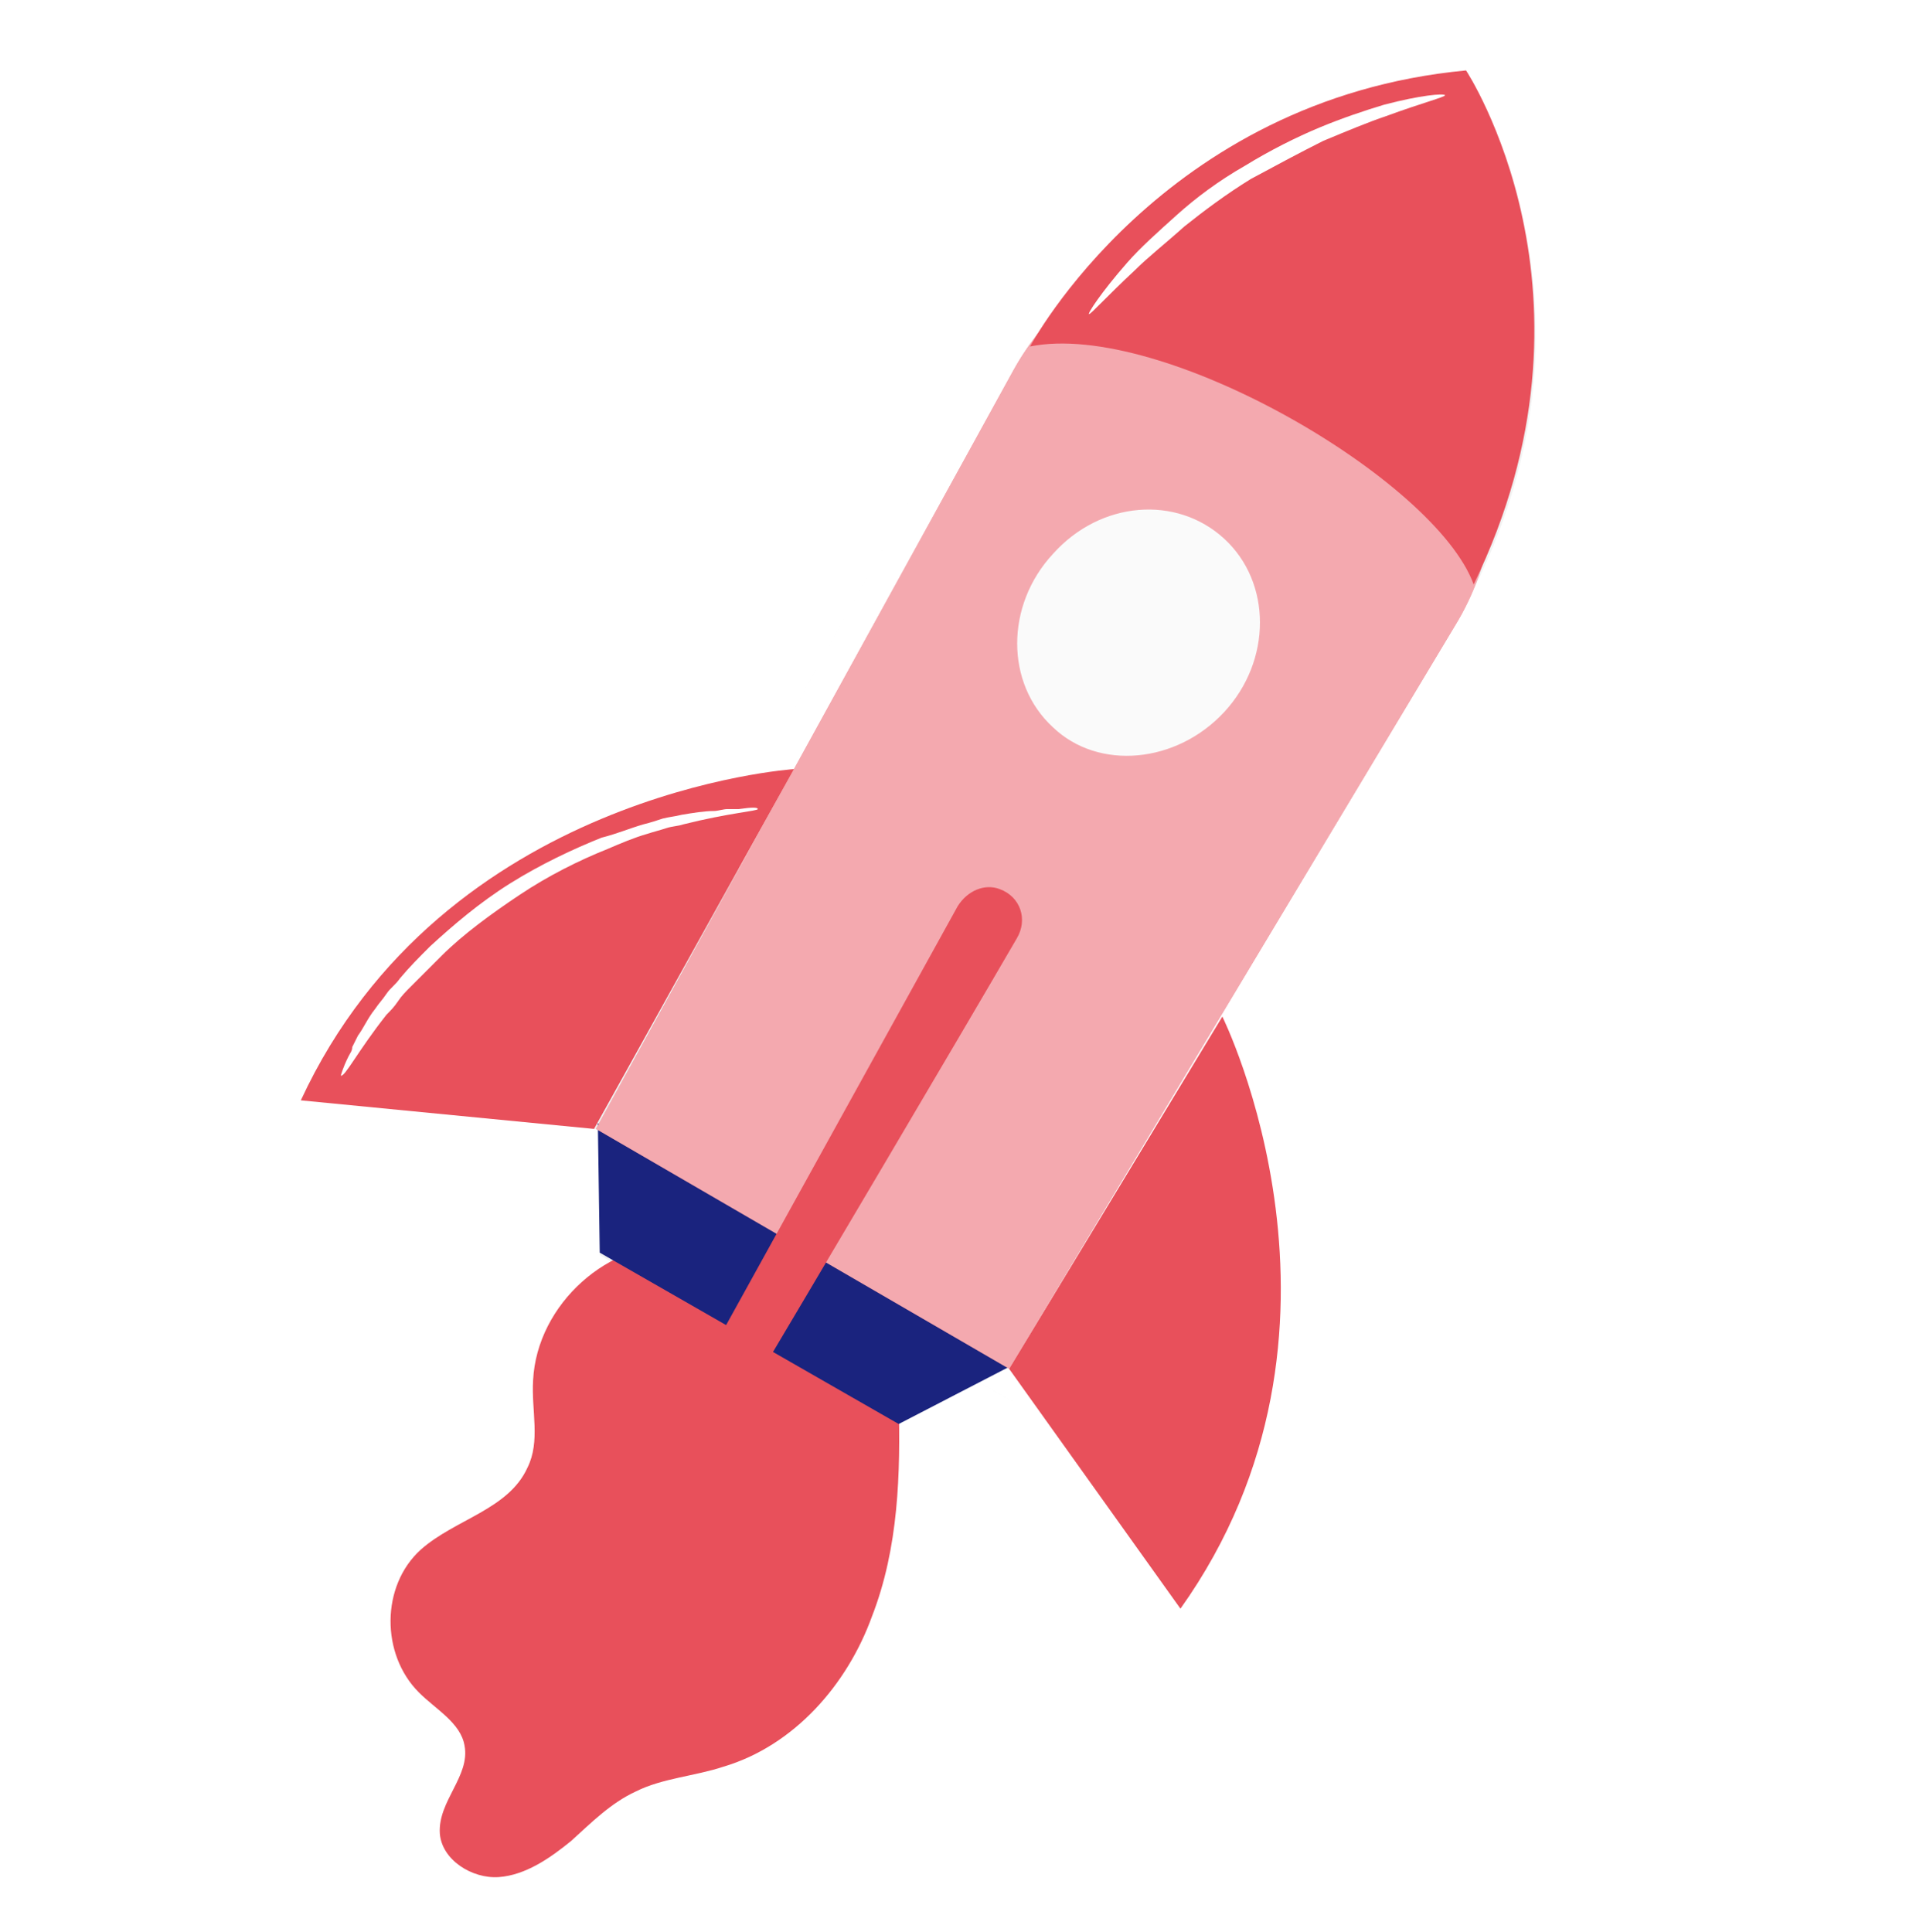 <?xml version="1.0" encoding="utf-8"?>
<!-- Generator: Adobe Illustrator 24.0.0, SVG Export Plug-In . SVG Version: 6.00 Build 0)  -->
<svg version="1.1" id="katman_1" xmlns="http://www.w3.org/2000/svg" xmlns:xlink="http://www.w3.org/1999/xlink" x="0px" y="0px"
	 viewBox="0 0 101 101.5" style="enable-background:new 0 0 101 101.5;" xml:space="preserve">
<style type="text/css">
	.st0{fill:#F1F1F1;}
	.st1{fill:#FFFFFF;filter:url(#Adobe_OpacityMaskFilter);}
	.st2{mask:url(#path-1-outside-1_1_);fill:#FFFFFF;}
	.st3{opacity:0.3;}
	.st4{fill:#FFFFFF;filter:url(#Adobe_OpacityMaskFilter_1_);}
	.st5{mask:url(#path-3-outside-2_1_);fill:#FFFFFF;}
	.st6{fill:#FFFFFF;filter:url(#Adobe_OpacityMaskFilter_2_);}
	.st7{mask:url(#path-5-outside-3_1_);fill:#FFFFFF;}
	.st8{fill:#F1F1F1;stroke:#FFFFFF;stroke-width:3;}
	.st9{opacity:0.8;}
	.st10{opacity:0.8;fill:#F1F1F1;stroke:#FFFFFF;stroke-width:3;enable-background:new    ;}
	.st11{fill:#FAFAFA;stroke:#FFFFFF;stroke-width:3;}
	.st12{opacity:0.3;fill:#F1F1F1;stroke:#FFFFFF;stroke-width:3;enable-background:new    ;}
	.st13{fill:#FFFFFF;filter:url(#Adobe_OpacityMaskFilter_3_);}
	.st14{mask:url(#path-17-outside-4_1_);fill:#FFFFFF;}
	.st15{fill:#E8505B;}
	.st16{opacity:0.3;fill:#FFFFFF;enable-background:new    ;}
	.st17{fill:#1A237E;}
	.st18{opacity:0.8;fill:#FFFFFF;enable-background:new    ;}
	.st19{fill:#FAFAFA;}
	.st20{opacity:0.3;enable-background:new    ;}
	.st21{fill:#FFFFFF;}
</style>
<g>
	<path class="st0" d="M35.9,65.4c-3.9-0.3-7.7,3.1-7.9,7.1c-0.1,1.6,0.4,3.2-0.3,4.6c-1,2.2-3.8,2.7-5.6,4.3
		c-2.1,1.9-2.1,5.5-0.1,7.5c0.9,0.9,2.2,1.6,2.4,2.8c0.3,1.6-1.4,2.9-1.3,4.6c0.1,1.4,1.7,2.4,3.1,2.3c1.4-0.1,2.7-1,3.8-1.9
		c1.1-1,2.1-2,3.4-2.6c1.4-0.7,3.1-0.8,4.6-1.3c3.7-1.1,6.5-4.3,7.8-7.9c1.4-3.6,1.5-7.5,1.4-11.3"/>
	<defs>
		<filter id="Adobe_OpacityMaskFilter" filterUnits="userSpaceOnUse" x="17.6" y="62.4" width="32.8" height="39.1">
			<feColorMatrix  type="matrix" values="1 0 0 0 0  0 1 0 0 0  0 0 1 0 0  0 0 0 1 0"/>
		</filter>
	</defs>
	<mask maskUnits="userSpaceOnUse" x="17.6" y="62.4" width="32.8" height="39.1" id="path-1-outside-1_1_">
		<rect x="9.8" y="58.8" class="st1" width="46.5" height="50.5"/>
		<path d="M35.9,65.4c-3.9-0.3-7.7,3.1-7.9,7.1c-0.1,1.6,0.4,3.2-0.3,4.6c-1,2.2-3.8,2.7-5.6,4.3c-2.1,1.9-2.1,5.5-0.1,7.5
			c0.9,0.9,2.2,1.6,2.4,2.8c0.3,1.6-1.4,2.9-1.3,4.6c0.1,1.4,1.7,2.4,3.1,2.3c1.4-0.1,2.7-1,3.8-1.9c1.1-1,2.1-2,3.4-2.6
			c1.4-0.7,3.1-0.8,4.6-1.3c3.7-1.1,6.5-4.3,7.8-7.9c1.4-3.6,1.5-7.5,1.4-11.3"/>
	</mask>
	<path class="st2" d="M28,72.5l-3-0.1L28,72.5z M27.7,77.1L25,75.8l0,0l0,0L27.7,77.1z M22.1,81.4l2,2.2l0,0L22.1,81.4z M22,88.9
		l2.1-2.1l0,0l0,0L22,88.9z M24.4,91.6l3-0.5l0,0L24.4,91.6z M23.1,96.2l3-0.2l0,0L23.1,96.2z M30,96.6l1.9,2.3l0,0l0,0L30,96.6z
		 M33.4,94l1.2,2.7l0,0L33.4,94z M38,92.7l0.8,2.9l0,0l0,0L38,92.7z M36.1,62.4c-2.9-0.2-5.6,0.9-7.6,2.7c-2,1.8-3.4,4.3-3.5,7.2
		l6,0.2c0-1,0.6-2.1,1.5-3c1-0.9,2.1-1.3,3.1-1.2L36.1,62.4z M25,72.4c0,0.5,0,1,0,1.5c0,0.5,0,0.8,0.1,1.1c0,0.6-0.1,0.8-0.1,0.9
		l5.4,2.5c0.6-1.3,0.7-2.7,0.6-3.6c0-0.5,0-0.9-0.1-1.3c0-0.4,0-0.7,0-0.9L25,72.4z M25,75.8c-0.1,0.2-0.3,0.4-1.3,1
		c-0.7,0.4-2.4,1.2-3.6,2.4l4.1,4.4c0.5-0.5,1.1-0.7,2.5-1.5c1.1-0.6,2.8-1.7,3.7-3.7L25,75.8z M20.1,79.2c-1.7,1.6-2.5,3.8-2.5,5.9
		c0,2.1,0.7,4.3,2.3,5.9l4.2-4.3c-0.3-0.3-0.6-0.9-0.6-1.6c0-0.7,0.3-1.3,0.6-1.6L20.1,79.2z M19.9,91c0.3,0.3,0.7,0.6,0.9,0.8
		c0.3,0.2,0.4,0.4,0.6,0.5c0.3,0.3,0.1,0.2,0-0.2l5.9-1.1c-0.3-1.6-1.2-2.6-1.8-3.2c-0.3-0.3-0.6-0.6-0.9-0.7
		c-0.3-0.2-0.4-0.3-0.5-0.4L19.9,91z M21.4,92.1c-0.1-0.3,0.1-0.5-0.3,0.4c-0.2,0.3-0.4,0.9-0.6,1.4c-0.2,0.6-0.4,1.4-0.4,2.4l6-0.3
		c0,0.1-0.1,0.2,0.4-0.8c0.3-0.6,1.2-2.2,0.8-4.1L21.4,92.1z M20.1,96.3c0.1,1.9,1.2,3.2,2.3,4c1.1,0.8,2.5,1.2,4,1.1l-0.4-6
		c0,0,0,0-0.1,0c0,0-0.1,0-0.1,0c0,0,0,0,0.1,0.1c0.1,0.1,0.1,0.3,0.1,0.5L20.1,96.3z M26.4,101.5c2.5-0.2,4.4-1.7,5.6-2.6l-3.9-4.6
		c-1.1,0.9-1.7,1.2-2.1,1.2L26.4,101.5z M32,98.8c1.3-1.2,1.9-1.8,2.7-2.1l-2.5-5.5c-1.8,0.8-3.3,2.4-4.2,3.1L32,98.8z M34.7,96.7
		c0.4-0.2,0.9-0.3,1.7-0.5c0.6-0.1,1.6-0.3,2.5-0.6l-1.7-5.8c-0.6,0.2-1.2,0.3-2.1,0.5c-0.8,0.2-1.8,0.4-2.9,0.9L34.7,96.7z
		 M38.9,95.6c4.8-1.4,8.2-5.5,9.8-9.7l-5.6-2.2c-1.2,3-3.4,5.3-5.9,6.1L38.9,95.6z M48.7,85.9c1.6-4.2,1.7-8.6,1.6-12.5l-6,0.2
		c0.1,3.7,0,7.2-1.2,10.2L48.7,85.9z"/>
	<g class="st3">
		<g class="st3">
			<g class="st3">
				<g class="st3">
					<g class="st3">
						<g class="st3">
							<path class="st0" d="M35.9,65.4c-3.9-0.3-7.7,3.1-7.9,7.1c-0.1,1.6,0.4,3.2-0.3,4.6c-1,2.2-3.8,2.7-5.6,4.3
								c-2.1,1.9-2.1,5.5-0.1,7.5c0.9,0.9,2.2,1.6,2.4,2.8c0.3,1.6-1.4,2.9-1.3,4.6c0.1,1.4,1.7,2.4,3.1,2.3c1.4-0.1,2.7-1,3.8-1.9
								c1.1-1,2.1-2,3.4-2.6c1.4-0.7,3.1-0.8,4.6-1.3c3.7-1.1,6.5-4.3,7.8-7.9c1.4-3.6,1.5-7.5,1.4-11.3"/>
							<defs>
								<filter id="Adobe_OpacityMaskFilter_1_" filterUnits="userSpaceOnUse" x="17.6" y="62.4" width="32.8" height="39.1">
									<feColorMatrix  type="matrix" values="1 0 0 0 0  0 1 0 0 0  0 0 1 0 0  0 0 0 1 0"/>
								</filter>
							</defs>
							<mask maskUnits="userSpaceOnUse" x="17.6" y="62.4" width="32.8" height="39.1" id="path-3-outside-2_1_">
								<rect x="9.8" y="58.8" class="st4" width="46.5" height="50.5"/>
								<path d="M35.9,65.4c-3.9-0.3-7.7,3.1-7.9,7.1c-0.1,1.6,0.4,3.2-0.3,4.6c-1,2.2-3.8,2.7-5.6,4.3c-2.1,1.9-2.1,5.5-0.1,7.5
									c0.9,0.9,2.2,1.6,2.4,2.8c0.3,1.6-1.4,2.9-1.3,4.6c0.1,1.4,1.7,2.4,3.1,2.3c1.4-0.1,2.7-1,3.8-1.9c1.1-1,2.1-2,3.4-2.6
									c1.4-0.7,3.1-0.8,4.6-1.3c3.7-1.1,6.5-4.3,7.8-7.9c1.4-3.6,1.5-7.5,1.4-11.3"/>
							</mask>
							<path class="st5" d="M28,72.5l-3-0.1L28,72.5z M27.7,77.1L25,75.8l0,0l0,0L27.7,77.1z M22.1,81.4l2,2.2l0,0L22.1,81.4z
								 M22,88.9l2.1-2.1l0,0l0,0L22,88.9z M24.4,91.6l3-0.5l0,0L24.4,91.6z M23.1,96.2l3-0.2l0,0L23.1,96.2z M30,96.6l1.9,2.3l0,0
								l0,0L30,96.6z M33.4,94l1.2,2.7l0,0L33.4,94z M38,92.7l0.8,2.9l0,0l0,0L38,92.7z M36.1,62.4c-2.9-0.2-5.6,0.9-7.6,2.7
								c-2,1.8-3.4,4.3-3.5,7.2l6,0.2c0-1,0.6-2.1,1.5-3c1-0.9,2.1-1.3,3.1-1.2L36.1,62.4z M25,72.4c0,0.5,0,1,0,1.5
								c0,0.5,0,0.8,0.1,1.1c0,0.6-0.1,0.8-0.1,0.9l5.4,2.5c0.6-1.3,0.7-2.7,0.6-3.6c0-0.5,0-0.9-0.1-1.3c0-0.4,0-0.7,0-0.9L25,72.4
								z M25,75.8c-0.1,0.2-0.3,0.4-1.3,1c-0.7,0.4-2.4,1.2-3.6,2.4l4.1,4.4c0.5-0.5,1.1-0.7,2.5-1.5c1.1-0.6,2.8-1.7,3.7-3.7
								L25,75.8z M20.1,79.2c-1.7,1.6-2.5,3.8-2.5,5.9c0,2.1,0.7,4.3,2.3,5.9l4.2-4.3c-0.3-0.3-0.6-0.9-0.6-1.6
								c0-0.7,0.3-1.3,0.6-1.6L20.1,79.2z M19.9,91c0.3,0.3,0.7,0.6,0.9,0.8c0.3,0.2,0.4,0.4,0.6,0.5c0.3,0.3,0.1,0.2,0-0.2l5.9-1.1
								c-0.3-1.6-1.2-2.6-1.8-3.2c-0.3-0.3-0.6-0.6-0.9-0.7c-0.3-0.2-0.4-0.3-0.5-0.4L19.9,91z M21.4,92.1c-0.1-0.3,0.1-0.5-0.3,0.4
								c-0.2,0.3-0.4,0.9-0.6,1.4c-0.2,0.6-0.4,1.4-0.4,2.4l6-0.3c0,0.1-0.1,0.2,0.4-0.8c0.3-0.6,1.2-2.2,0.8-4.1L21.4,92.1z
								 M20.1,96.3c0.1,1.9,1.2,3.2,2.3,4c1.1,0.8,2.5,1.2,4,1.1l-0.4-6c0,0,0,0-0.1,0c0,0-0.1,0-0.1,0c0,0,0,0,0.1,0.1
								c0.1,0.1,0.1,0.3,0.1,0.5L20.1,96.3z M26.4,101.5c2.5-0.2,4.4-1.7,5.6-2.6l-3.9-4.6c-1.1,0.9-1.7,1.2-2.1,1.2L26.4,101.5z
								 M32,98.8c1.3-1.2,1.9-1.8,2.7-2.1l-2.5-5.5c-1.8,0.8-3.3,2.4-4.2,3.1L32,98.8z M34.7,96.7c0.4-0.2,0.9-0.3,1.7-0.5
								c0.6-0.1,1.6-0.3,2.5-0.6l-1.7-5.8c-0.6,0.2-1.2,0.3-2.1,0.5c-0.8,0.2-1.8,0.4-2.9,0.9L34.7,96.7z M38.9,95.6
								c4.8-1.4,8.2-5.5,9.8-9.7l-5.6-2.2c-1.2,3-3.4,5.3-5.9,6.1L38.9,95.6z M48.7,85.9c1.6-4.2,1.7-8.6,1.6-12.5l-6,0.2
								c0.1,3.7,0,7.2-1.2,10.2L48.7,85.9z"/>
						</g>
					</g>
				</g>
			</g>
		</g>
	</g>
	<path class="st0" d="M37.5,68.7c-3.3-0.3-6.5,2.6-6.4,5.9c0,2,1,4.4-0.4,5.8c-1,1-2.6,1-3.6,1.9c-1.3,1.2-0.8,3.6,0.6,4.7
		c1.4,1.1,3.4,1.1,5.2,0.7c6.1-1.3,11.2-7.8,11.5-14.1"/>
	<defs>
		<filter id="Adobe_OpacityMaskFilter_2_" filterUnits="userSpaceOnUse" x="23.3" y="65.7" width="24" height="25.4">
			<feColorMatrix  type="matrix" values="1 0 0 0 0  0 1 0 0 0  0 0 1 0 0  0 0 0 1 0"/>
		</filter>
	</defs>
	<mask maskUnits="userSpaceOnUse" x="23.3" y="65.7" width="24" height="25.4" id="path-5-outside-3_1_">
		<rect x="20" y="62.9" class="st6" width="30.8" height="33.4"/>
		<path d="M37.5,68.7c-3.3-0.3-6.5,2.6-6.4,5.9c0,2,1,4.4-0.4,5.8c-1,1-2.6,1-3.6,1.9c-1.3,1.2-0.8,3.6,0.6,4.7
			c1.4,1.1,3.4,1.1,5.2,0.7c6.1-1.3,11.2-7.8,11.5-14.1"/>
	</mask>
	<path class="st7" d="M31.1,74.6l3,0l0,0l0,0L31.1,74.6z M30.7,80.4l2.2,2.1l0,0L30.7,80.4z M27.1,82.3l2,2.2l0,0L27.1,82.3z
		 M32.9,87.8l-0.6-2.9l0,0l0,0L32.9,87.8z M37.8,65.7c-2.6-0.3-5.1,0.8-6.8,2.4c-1.7,1.6-3,3.9-3,6.6l6-0.1c0-0.6,0.3-1.4,1-2.1
		c0.7-0.6,1.5-0.9,2.1-0.8L37.8,65.7z M28.1,74.6c0,0.7,0.1,1.4,0.2,1.9c0.1,0.6,0.1,1,0.2,1.4c0.1,0.8-0.1,0.7,0.1,0.4l4.4,4.1
		c1.6-1.7,1.6-3.7,1.5-5c0-0.6-0.1-1.3-0.2-1.8c-0.1-0.5-0.1-0.9-0.1-1.2L28.1,74.6z M28.5,78.4c0.1-0.1,0.1,0-0.6,0.2
		c-0.5,0.2-1.8,0.6-2.8,1.5l4,4.4c0,0,0,0,0.8-0.3c0.6-0.2,1.9-0.6,2.9-1.7L28.5,78.4z M25.1,80.1c-1.6,1.5-1.9,3.5-1.7,5.1
		c0.2,1.6,1.1,3.2,2.5,4.3l3.6-4.8c0,0-0.1,0-0.1-0.1c-0.1-0.1-0.1-0.2-0.1-0.3c0-0.1,0-0.1,0,0c0,0.1-0.1,0.2-0.2,0.3L25.1,80.1z
		 M25.9,89.4c2.5,1.9,5.6,1.7,7.6,1.3l-1.3-5.9c-1.4,0.3-2.3,0.1-2.7-0.2L25.9,89.4z M33.5,90.7c3.9-0.8,7.3-3.2,9.7-6.2
		c2.4-3,4-6.8,4.2-10.7l-6-0.2c-0.1,2.4-1.1,5-2.9,7.1c-1.7,2.1-4,3.6-6.2,4.1L33.5,90.7z"/>
	<path class="st8" d="M64.2,53.4l1.3-0.7l-1.2-2.5l-1.4,2.3L51.7,71.1L51.2,72l0.6,0.8l9,12.6l1.2,1.7l1.2-1.7
		c5.4-7.7,6-15.9,5.2-22.1c-0.4-3.1-1.1-5.7-1.7-7.6c-0.3-0.9-0.6-1.7-0.8-2.2c-0.1-0.3-0.2-0.5-0.3-0.6c0-0.1-0.1-0.1-0.1-0.2l0,0
		l0,0l0,0l0,0C65.5,52.7,65.5,52.7,64.2,53.4z M62.8,54C62.8,54,62.8,54,62.8,54L62.8,54z"/>
	<path class="st8" d="M32.2,57.8l-2.3-1.4l0,2.7l0.1,6.8l0,0.9l0.7,0.4l15.7,9l0.7,0.4l0.7-0.4l5.8-3l2.4-1.2l-2.3-1.4L32.2,57.8z"
		/>
	<path class="st8" d="M51.9,18.8L51.9,18.8c3.9-7.1,12.6-9.9,19.8-6.3L51.9,18.8z M51.9,18.8L29.9,58.6l-0.7,1.3 M51.9,18.8
		L29.2,59.9 M29.2,59.9l1.3,0.7 M29.2,59.9l1.3,0.7 M30.5,60.6l21.7,12.5l1.3,0.7 M30.5,60.6l23,13.3 M53.5,73.9l0.8-1.3 M53.5,73.9
		l0.8-1.3 M54.3,72.6l23.4-38.9 M54.3,72.6l23.4-38.9 M77.7,33.7C77.7,33.7,77.7,33.7,77.7,33.7 M77.7,33.7L77.7,33.7 M77.7,33.7
		c4.6-7.6,1.8-17.4-6.1-21.2L77.7,33.7z"/>
	<g class="st9">
		<g class="st9">
			<path class="st10" d="M51.9,18.8L51.9,18.8c3.9-7.1,12.6-9.9,19.8-6.3L51.9,18.8z M51.9,18.8L29.9,58.6l-0.7,1.3 M51.9,18.8
				L29.2,59.9 M29.2,59.9l1.3,0.7 M29.2,59.9l1.3,0.7 M30.5,60.6l21.7,12.5l1.3,0.7 M30.5,60.6l23,13.3 M53.5,73.9l0.8-1.3
				 M53.5,73.9l0.8-1.3 M54.3,72.6l23.4-38.9 M54.3,72.6l23.4-38.9 M77.7,33.7C77.7,33.7,77.7,33.7,77.7,33.7 M77.7,33.7L77.7,33.7
				 M77.7,33.7c4.6-7.6,1.8-17.4-6.1-21.2L77.7,33.7z"/>
		</g>
	</g>
	<path class="st8" d="M43,41.1l1.3-2.4l-2.7,0.2l0.1,1.5c-0.1-1.5-0.1-1.5-0.1-1.5l0,0l0,0l0,0l0,0c0,0-0.1,0-0.2,0
		c-0.2,0-0.4,0-0.6,0.1c-0.5,0.1-1.3,0.2-2.3,0.4c-1.9,0.4-4.6,1.1-7.4,2.3c-5.8,2.4-12.6,7-16.5,15.5l-0.9,1.9l2.1,0.2l15.4,1.5
		l1,0.1l0.5-0.9L43,41.1z"/>
	<path class="st8" d="M54.1,18.2l-1.3-0.7l-1.5,2.8l3.1-0.6c1.4-0.3,3.3-0.1,5.6,0.6c2.2,0.6,4.6,1.7,6.9,2.9c2.3,1.3,4.4,2.7,6,4.2
		c1.7,1.5,2.7,2.8,3.1,3.9l1.2,3.4l1.6-3.2c3.9-7.9,3.8-15,2.7-20.1c-0.5-2.6-1.3-4.6-2-6C79,4.5,78.8,4,78.5,3.6
		c-0.1-0.2-0.2-0.3-0.3-0.4c0-0.1-0.1-0.1-0.1-0.1l0,0l0,0l0,0l0,0c0,0,0,0-1.2,0.8L78.2,3l-0.5-0.7l-0.9,0.1
		C68.4,3,62.4,6.8,58.5,10.4c-1.9,1.8-3.4,3.6-4.3,4.9c-0.5,0.7-0.8,1.2-1.1,1.6c-0.1,0.2-0.2,0.3-0.3,0.5c0,0.1-0.1,0.1-0.1,0.1
		l0,0l0,0l0,0l0,0C52.8,17.5,52.8,17.5,54.1,18.2z"/>
	<path class="st11" d="M65.4,38.4c3-3.3,3.1-8.3-0.1-11.2C62,24.2,57,24.8,54.1,28c-3,3.3-3.1,8.3,0.1,11.2
		C57.4,42.2,62.4,41.7,65.4,38.4z"/>
	<path class="st8" d="M49,46.8L49,46.8L49,46.8L35.9,70.6c-0.8,1.4-0.2,3.2,1.1,4c1.4,0.8,3.2,0.3,3.9-1.1c0.9-1.6,2.7-4.5,4.6-7.8
		c3.3-5.6,7.3-12.4,9.2-15.6l0,0l0,0c1-1.7,0.3-4-1.6-4.8C51.5,44.7,49.8,45.4,49,46.8z"/>
	<g class="st3">
		<g class="st3">
			<g class="st3">
				<g class="st3">
					<g class="st3">
						<path class="st12" d="M49,46.8L49,46.8L49,46.8L35.9,70.6c-0.8,1.4-0.2,3.2,1.1,4c1.4,0.8,3.2,0.3,3.9-1.1
							c0.9-1.6,2.7-4.5,4.6-7.8c3.3-5.6,7.3-12.4,9.2-15.6l0,0l0,0c1-1.7,0.3-4-1.6-4.8C51.5,44.7,49.8,45.4,49,46.8z"/>
					</g>
				</g>
			</g>
		</g>
	</g>
	<path class="st8" d="M73.3,7.5L73.3,7.5L73.3,7.5C74,7.2,74.7,7,75.2,6.8c0.1,0,0.2-0.1,0.3-0.1c0.3-0.1,0.5-0.2,0.7-0.3
		c0.1,0,0.2-0.1,0.4-0.2c0.1,0,0.2-0.2,0.4-0.3c0.2-0.2,0.5-0.7,0.3-1.4c-0.2-0.6-0.6-0.9-0.7-0.9c-0.2-0.1-0.3-0.1-0.4-0.1
		c-0.1,0-0.3,0-0.3,0c-0.1,0-0.2,0-0.3,0c-0.2,0-0.5,0-0.8,0.1c-0.6,0.1-1.5,0.2-2.5,0.5l-0.1,0l-0.1,0c-1,0.3-2.2,0.7-3.5,1.3l0,0
		l0,0c-1.3,0.6-2.7,1.3-4.1,2.1c-1.4,0.9-2.7,1.8-3.7,2.7l0,0l0,0l0,0c-1,0.9-1.9,1.8-2.7,2.6c-0.7,0.8-1.2,1.5-1.6,2
		c-0.2,0.3-0.3,0.5-0.4,0.7c0,0.1-0.1,0.2-0.2,0.4c0,0.1-0.1,0.2-0.1,0.4c0,0.1,0,0.3,0.1,0.6c0.1,0.3,0.3,0.7,0.7,0.9
		c0.5,0.3,1,0.2,1.2,0.2c0.2-0.1,0.4-0.1,0.4-0.2c0.2-0.1,0.3-0.2,0.4-0.3c0.2-0.1,0.4-0.3,0.6-0.5c0.1-0.1,0.2-0.2,0.4-0.4
		c0.4-0.4,0.8-0.8,1.3-1.3c0.7-0.7,1.5-1.4,2.5-2.2c0.1,0,0.1-0.1,0.2-0.1c1-0.8,2-1.5,3.2-2.2c1.2-0.8,2.5-1.4,3.6-2
		C71.4,8.2,72.4,7.8,73.3,7.5z M56.5,15.3C56.5,15.3,56.5,15.3,56.5,15.3C56.5,15.3,56.5,15.3,56.5,15.3z M58.6,17.1
		C58.6,17.1,58.6,17.1,58.6,17.1C58.6,17.1,58.6,17.1,58.6,17.1z M75.1,3.7C75.1,3.7,75.1,3.7,75.1,3.7C75.1,3.7,75.1,3.7,75.1,3.7z
		"/>
	<path class="st0" d="M39.8,42.5c0,0.1-1.5,0.2-3.9,0.8c-0.3,0.1-0.6,0.1-0.9,0.2s-0.7,0.2-1,0.3c-0.7,0.2-1.4,0.5-2.1,0.8
		c-1.5,0.6-3.1,1.4-4.6,2.4c-1.5,1-3,2.1-4.1,3.2c-0.6,0.6-1.1,1.1-1.6,1.6c-0.3,0.3-0.5,0.5-0.7,0.8c-0.2,0.3-0.4,0.5-0.6,0.7
		c-1.5,1.9-2.2,3.3-2.4,3.2c0,0,0.1-0.4,0.4-1c0.1-0.2,0.2-0.3,0.2-0.5c0.1-0.2,0.2-0.4,0.3-0.6c0.3-0.4,0.5-0.9,0.9-1.4
		c0.2-0.3,0.4-0.5,0.6-0.8c0.2-0.3,0.5-0.5,0.7-0.8c0.5-0.6,1-1.1,1.6-1.7c1.2-1.1,2.6-2.3,4.2-3.3c1.6-1,3.3-1.8,4.8-2.4
		c0.8-0.2,1.5-0.5,2.2-0.7c0.4-0.1,0.7-0.2,1-0.3c0.4-0.1,0.6-0.1,1-0.2c0.6-0.1,1.2-0.2,1.7-0.2c0.2,0,0.5-0.1,0.7-0.1
		c0.2,0,0.4,0,0.6,0C39.5,42.4,39.8,42.4,39.8,42.5z"/>
	<defs>
		<filter id="Adobe_OpacityMaskFilter_3_" filterUnits="userSpaceOnUse" x="14.9" y="39.3" width="28" height="20">
			<feColorMatrix  type="matrix" values="1 0 0 0 0  0 1 0 0 0  0 0 1 0 0  0 0 0 1 0"/>
		</filter>
	</defs>
	<mask maskUnits="userSpaceOnUse" x="14.9" y="39.3" width="28" height="20" id="path-17-outside-4_1_">
		<rect x="13.1" y="32.2" class="st13" width="31.5" height="35.5"/>
		<path d="M39.8,42.5c0,0.1-1.5,0.2-3.9,0.8c-0.3,0.1-0.6,0.1-0.9,0.2s-0.7,0.2-1,0.3c-0.7,0.2-1.4,0.5-2.1,0.8
			c-1.5,0.6-3.1,1.4-4.6,2.4c-1.5,1-3,2.1-4.1,3.2c-0.6,0.6-1.1,1.1-1.6,1.6c-0.3,0.3-0.5,0.5-0.7,0.8c-0.2,0.3-0.4,0.5-0.6,0.7
			c-1.5,1.9-2.2,3.3-2.4,3.2c0,0,0.1-0.4,0.4-1c0.1-0.2,0.2-0.3,0.2-0.5c0.1-0.2,0.2-0.4,0.3-0.6c0.3-0.4,0.5-0.9,0.9-1.4
			c0.2-0.3,0.4-0.5,0.6-0.8c0.2-0.3,0.5-0.5,0.7-0.8c0.5-0.6,1-1.1,1.6-1.7c1.2-1.1,2.6-2.3,4.2-3.3c1.6-1,3.3-1.8,4.8-2.4
			c0.8-0.2,1.5-0.5,2.2-0.7c0.4-0.1,0.7-0.2,1-0.3c0.4-0.1,0.6-0.1,1-0.2c0.6-0.1,1.2-0.2,1.7-0.2c0.2,0,0.5-0.1,0.7-0.1
			c0.2,0,0.4,0,0.6,0C39.5,42.4,39.8,42.4,39.8,42.5z"/>
	</mask>
	<path class="st14" d="M39.8,42.5l-2.9,0.8L39.8,42.5z M35.9,43.2l-0.7-2.9l-0.1,0l-0.1,0L35.9,43.2z M31.9,44.5l-1-2.8l-0.1,0
		l-0.1,0L31.9,44.5z M27.3,46.9l-1.6-2.6l0,0l0,0L27.3,46.9z M23.2,50l-2.1-2.2l0,0l0,0L23.2,50z M21.5,51.7l2.2,2.1l0.1-0.1
		l0.1-0.1L21.5,51.7z M20.2,53.2l-2.3-1.9l0,0l0,0L20.2,53.2z M18.3,55.4l-2.6-1.5l0,0.1l0,0.1L18.3,55.4z M18.5,54.9l-2.6-1.5
		l-0.2,0.3L15.6,54L18.5,54.9z M19.8,52.9l2.3,1.9l0,0l0,0L19.8,52.9z M20.3,52.1L18,50.2l-0.1,0.2l-0.1,0.2L20.3,52.1z M21,51.2
		l-2.4-1.8L21,51.2z M22.6,49.5l-2.1-2.2l-0.1,0.1l-0.1,0.1L22.6,49.5z M31.6,43.8L30.7,41l-0.1,0l-0.1,0L31.6,43.8z M33.8,43.1
		l-0.5-3l-0.1,0l-0.1,0L33.8,43.1z M34.8,42.8l-0.5-3l-0.1,0l-0.1,0L34.8,42.8z M35.8,42.6l-0.6-2.9l-0.1,0l-0.1,0L35.8,42.6z
		 M37.4,42.4l0.2,3l0.1,0l0.1,0L37.4,42.4z M38.1,42.3l0.2-3l-0.3,0l-0.3,0L38.1,42.3z M38.7,42.3l-0.2,3l0,0l0,0L38.7,42.3z
		 M36.9,43.2c-0.2-0.8-0.1-1.5,0.2-2.1c0.3-0.5,0.6-0.8,0.8-1c0.4-0.3,0.7-0.4,0.8-0.4c0.2-0.1,0.3-0.1,0.2-0.1
		c-0.1,0-0.3,0-0.7,0.1c-0.7,0.1-1.8,0.3-3.1,0.6l1.3,5.8c1.1-0.3,2-0.4,2.6-0.5c0.3,0,0.6-0.1,0.9-0.1c0.1,0,0.4-0.1,0.6-0.2
		c0.1,0,0.5-0.2,0.9-0.5c0.4-0.3,1.6-1.4,1.1-3.2L36.9,43.2z M35.1,40.3c-0.1,0-0.1,0-0.3,0.1c-0.1,0-0.4,0.1-0.6,0.1l1.6,5.8
		c0.1,0,0.1,0,0.3-0.1c0.1,0,0.4-0.1,0.6-0.1L35.1,40.3z M34.2,40.6c-0.2,0.1-0.5,0.1-0.6,0.2c-0.2,0.1-0.3,0.1-0.3,0.1l1.6,5.8
		c0.2-0.1,0.5-0.1,0.6-0.2c0.2-0.1,0.3-0.1,0.3-0.1L34.2,40.6z M33.3,40.9c-0.9,0.2-1.8,0.6-2.4,0.8l2.1,5.6
		c0.9-0.3,1.4-0.5,1.9-0.7L33.3,40.9z M30.8,41.7c-1.6,0.7-3.3,1.5-5.1,2.6l3.2,5.1c1.4-0.9,2.9-1.6,4.2-2.1L30.8,41.7z M25.6,44.3
		c-1.7,1.1-3.2,2.3-4.5,3.5l4.1,4.4c1-1,2.3-1.9,3.7-2.9L25.6,44.3z M21.1,47.9c-0.5,0.5-1.2,1.1-1.8,1.8l4.6,3.9
		c0.4-0.4,0.7-0.7,1.4-1.4L21.1,47.9z M19.4,49.6c-0.2,0.2-0.6,0.6-0.9,1l4.7,3.7c0.1-0.1,0.1-0.2,0.5-0.5L19.4,49.6z M18.4,50.6
		c-0.2,0.3-0.4,0.5-0.5,0.7l4.6,3.8c0.2-0.3,0.4-0.5,0.6-0.8L18.4,50.6z M17.9,51.3c-0.8,1-1.4,1.9-1.8,2.5
		c-0.2,0.3-0.3,0.5-0.4,0.6c0,0.1,0,0,0.2-0.2c0.1-0.1,0.3-0.3,0.7-0.5c0.3-0.2,1.5-0.7,2.9,0l-3,5.2c1.4,0.8,2.6,0.2,2.9,0
		c0.4-0.2,0.7-0.5,0.7-0.6c0.2-0.2,0.4-0.4,0.4-0.5c0.2-0.2,0.4-0.5,0.5-0.7c0.4-0.5,0.9-1.3,1.6-2.1L17.9,51.3z M19.4,53.8
		c0.9,0.5,1.3,1.4,1.4,1.8c0.1,0.4,0.1,0.8,0.1,0.9c0,0.3-0.1,0.5-0.1,0.6c0,0.1-0.1,0.2,0,0.1c0-0.1,0.1-0.3,0.3-0.6L15.6,54
		c-0.2,0.3-0.3,0.6-0.4,0.9c0,0.1-0.1,0.3-0.2,0.5c0,0.1-0.1,0.4-0.1,0.7c0,0.2,0,0.5,0.1,1c0.1,0.4,0.5,1.3,1.4,1.8L19.4,53.8z
		 M20.9,56.9c0.1-0.1,0.4-0.6,0.5-1.2L15.6,54c0-0.1,0.1-0.2,0.1-0.2c0,0,0,0,0,0c0,0,0,0,0,0.1L20.9,56.9z M21.1,56.4
		C21.1,56.4,21.1,56.4,21.1,56.4C21.1,56.4,21.1,56.4,21.1,56.4C21.1,56.4,21.1,56.4,21.1,56.4C21.1,56.4,21.1,56.4,21.1,56.4
		C21.1,56.4,21.1,56.4,21.1,56.4C21.1,56.4,21.1,56.4,21.1,56.4C21.1,56.4,21.1,56.4,21.1,56.4C21.1,56.4,21.1,56.4,21.1,56.4
		C21.1,56.3,21.1,56.3,21.1,56.4C21.1,56.3,21.1,56.3,21.1,56.4C21.1,56.3,21.1,56.3,21.1,56.4C21.1,56.3,21.1,56.3,21.1,56.4
		C21.1,56.3,21.1,56.3,21.1,56.4C21.1,56.3,21.1,56.3,21.1,56.4C21.1,56.3,21.1,56.3,21.1,56.4C21.1,56.3,21.1,56.3,21.1,56.4
		C21.1,56.3,21.1,56.3,21.1,56.4C21.1,56.3,21.1,56.3,21.1,56.4C21.1,56.3,21.1,56.3,21.1,56.4C21.1,56.3,21.1,56.3,21.1,56.4
		C21.1,56.3,21.1,56.3,21.1,56.4C21.1,56.3,21.1,56.3,21.1,56.4C21.1,56.3,21.1,56.3,21.1,56.4C21.1,56.3,21.1,56.3,21.1,56.4
		C21.1,56.3,21.1,56.3,21.1,56.4C21.1,56.3,21.1,56.3,21.1,56.4C21.1,56.3,21.1,56.3,21.1,56.4C21.1,56.3,21.1,56.3,21.1,56.4
		C21.1,56.3,21.1,56.3,21.1,56.4C21.1,56.3,21.1,56.3,21.1,56.4C21.1,56.3,21.1,56.3,21.1,56.4C21.1,56.3,21.1,56.3,21.1,56.4
		C21.1,56.3,21.1,56.3,21.1,56.4C21.1,56.3,21.1,56.3,21.1,56.4C21.1,56.3,21.1,56.3,21.1,56.4C21.1,56.3,21.1,56.3,21.1,56.4
		C21.1,56.3,21.1,56.3,21.1,56.4C21.1,56.3,21.1,56.3,21.1,56.4C21.1,56.3,21.1,56.3,21.1,56.4C21.1,56.3,21.1,56.3,21.1,56.4
		C21.1,56.3,21.1,56.3,21.1,56.4C21.1,56.3,21.1,56.3,21.1,56.4C21.1,56.3,21.1,56.3,21.1,56.4C21.1,56.3,21.1,56.3,21.1,56.4
		C21.1,56.3,21.1,56.3,21.1,56.4C21.1,56.3,21.1,56.3,21.1,56.4C21.1,56.3,21.1,56.3,21.1,56.4C21.1,56.3,21.1,56.3,21.1,56.4
		C21.1,56.3,21.1,56.3,21.1,56.4C21.1,56.3,21.1,56.3,21.1,56.4C21.1,56.3,21.1,56.3,21.1,56.4C21.1,56.3,21.1,56.3,21.1,56.4
		C21.1,56.3,21.1,56.3,21.1,56.4C21.1,56.3,21.1,56.3,21.1,56.4C21.1,56.3,21.1,56.3,21.1,56.4C21.1,56.3,21.1,56.3,21.1,56.4
		C21.1,56.3,21.1,56.3,21.1,56.4C21.1,56.3,21.1,56.3,21.1,56.4C21.1,56.3,21.1,56.3,21.1,56.4C21.1,56.3,21.1,56.3,21.1,56.4
		C21.2,56.3,21.2,56.3,21.1,56.4C21.2,56.3,21.2,56.3,21.1,56.4C21.2,56.3,21.2,56.3,21.1,56.4C21.2,56.3,21.2,56.3,21.1,56.4
		C21.2,56.3,21.2,56.3,21.1,56.4C21.2,56.3,21.2,56.3,21.1,56.4C21.2,56.3,21.2,56.3,21.1,56.4C21.2,56.3,21.2,56.3,21.1,56.4
		C21.2,56.3,21.2,56.3,21.1,56.4C21.2,56.3,21.2,56.3,21.1,56.4C21.2,56.3,21.2,56.3,21.1,56.4C21.2,56.3,21.2,56.3,21.1,56.4
		C21.2,56.3,21.2,56.3,21.1,56.4C21.2,56.3,21.2,56.3,21.1,56.4C21.2,56.3,21.2,56.3,21.1,56.4C21.2,56.3,21.2,56.3,21.1,56.4
		C21.2,56.3,21.2,56.3,21.1,56.4C21.2,56.3,21.2,56.3,21.1,56.4C21.2,56.3,21.2,56.3,21.1,56.4C21.2,56.3,21.2,56.3,21.1,56.4
		C21.2,56.3,21.2,56.3,21.1,56.4C21.2,56.3,21.2,56.3,21.1,56.4C21.2,56.3,21.2,56.3,21.1,56.4C21.2,56.3,21.2,56.3,21.1,56.4
		C21.2,56.3,21.2,56.3,21.1,56.4c0.1-0.1,0.1-0.1,0.1-0.1c0,0,0,0,0,0c0,0,0,0,0,0c0,0,0,0,0,0c0,0,0,0,0,0c0,0,0,0,0,0c0,0,0,0,0,0
		c0,0,0,0,0,0c0,0,0,0,0,0c0,0,0,0,0,0c0,0,0,0,0,0c0,0,0,0,0,0c0,0,0,0,0,0c0,0,0,0,0,0c0,0,0,0,0,0c0,0,0,0,0,0c0,0,0,0,0,0
		c0,0,0,0,0,0c0,0,0,0,0,0c0,0,0,0,0,0c0,0,0,0,0,0c0,0,0,0,0,0c0,0,0,0,0,0s0,0,0,0c0,0,0,0,0,0c0,0,0,0,0,0c0,0,0,0,0,0
		c0,0,0,0,0,0c0,0,0,0,0,0c0,0,0,0,0,0c0,0,0,0,0,0c0,0,0,0,0,0c0,0,0,0,0,0c0,0,0,0,0,0c0,0,0,0,0,0c0,0,0,0,0,0c0,0,0,0,0,0
		c0,0,0,0,0,0c0,0,0,0,0,0c0,0,0,0,0,0c0,0,0,0,0,0c0,0,0,0,0,0s0,0,0,0c0,0,0,0,0,0c0,0,0,0,0,0c0,0,0,0,0,0s0,0,0,0c0,0,0,0,0,0
		c0,0,0,0,0,0c0,0,0,0,0,0c0,0,0,0,0,0c0,0,0,0,0,0c0,0,0,0,0,0c0,0,0,0,0,0c0,0,0,0,0,0c0,0,0,0,0,0c0,0,0,0,0,0s0,0,0,0
		c0,0,0,0,0,0c0,0,0,0,0,0c0,0,0,0,0,0c0,0,0,0,0,0c0,0,0,0,0,0c0,0,0,0,0,0c0,0,0,0,0,0c0,0,0,0,0,0c0,0,0,0,0,0c0,0,0,0,0,0
		c0,0,0,0,0,0c0,0,0,0,0,0c0,0,0,0,0,0c0,0,0,0,0,0c0,0,0,0,0,0c0,0,0,0,0,0c0,0,0,0,0,0c0,0,0,0,0,0c0,0,0,0,0,0c0,0,0,0,0,0
		c0,0,0,0,0,0c0,0,0,0,0,0c0,0,0,0,0,0c0,0,0,0,0,0c0,0,0,0,0,0c0,0,0,0,0,0c0,0,0,0,0,0c0,0,0,0,0,0c0,0,0,0,0,0c0,0,0,0,0,0
		c0,0,0,0,0,0c0,0,0,0,0,0c0,0,0,0,0,0c0,0,0,0,0,0c0,0,0,0,0,0c0,0,0,0,0,0c0,0,0,0,0,0c0,0,0,0,0,0c0,0,0,0,0,0c0,0,0,0,0,0
		c0,0,0,0,0,0c0,0,0,0,0,0c0,0,0,0,0,0c0,0,0,0,0,0c0,0,0,0,0,0c0,0,0,0,0,0c0,0,0,0,0,0c0,0,0,0,0,0c0,0,0,0,0,0c0,0,0,0,0,0
		c0,0,0,0,0,0c0,0,0,0,0,0c0,0,0,0,0,0s0,0,0,0c0,0,0,0,0,0c0,0,0,0,0,0c0,0,0,0,0,0s0,0,0,0c0,0,0,0,0,0c0,0,0,0,0,0c0,0,0,0,0,0
		c0,0,0,0,0,0c0,0,0,0,0,0c0,0,0,0,0,0c0,0,0,0,0,0c0,0,0,0,0,0c0,0,0,0,0,0c0,0,0,0,0,0c0,0,0,0,0,0c0,0,0,0,0,0c0,0,0,0,0,0
		c0,0,0,0,0,0c0,0,0,0,0,0c0,0,0,0,0,0c0,0,0,0,0,0c0,0,0,0,0,0s0,0,0,0c0,0,0,0,0,0c0,0,0,0,0,0c0,0,0,0,0,0c0,0,0,0,0,0
		c0,0,0,0,0,0c0,0,0,0,0,0c0,0,0,0,0,0c0,0,0,0,0,0c0,0,0,0,0,0c0,0,0,0,0,0c0,0,0,0,0,0c0,0,0,0,0,0c0,0,0,0,0,0c0,0,0,0,0,0
		s0,0,0,0c0,0,0,0,0,0c0,0,0,0,0,0c0,0,0,0,0,0c0,0,0,0,0,0c0,0,0,0,0,0c0,0,0,0,0,0c0,0,0,0,0,0c0,0,0,0,0,0c0,0,0,0,0,0
		c0,0,0,0,0,0c0,0,0,0,0,0c0,0,0,0,0,0c0,0,0,0,0,0c0,0,0,0,0,0c0,0,0,0,0,0c0,0,0,0,0,0c0,0,0,0,0,0c0,0,0,0,0,0s0,0,0,0
		c0,0,0,0,0,0c0,0,0,0,0,0c0,0,0,0,0,0s0,0,0,0c0,0,0,0,0,0c0,0,0,0,0,0c0,0,0,0,0,0c0,0,0,0,0,0c0,0,0,0,0,0c0,0,0,0,0,0
		c0,0,0,0,0,0c0,0,0,0,0,0c0,0,0,0,0,0c0,0,0,0,0,0c0,0,0,0,0,0c0,0,0,0,0,0c0,0,0,0,0,0c0,0,0,0,0,0c0,0,0,0,0,0c0,0,0,0,0,0
		c0,0,0,0,0,0c0,0,0,0,0,0c0,0,0,0,0,0c0,0,0,0,0,0c0,0,0,0,0,0c0,0,0,0,0,0c0,0,0,0,0,0c0,0,0,0,0,0c0,0,0,0,0,0c0,0,0,0,0,0
		c0,0,0,0,0,0c0,0,0,0,0,0c0,0,0,0,0,0c0,0,0,0,0,0c0,0,0,0,0,0c0,0,0,0,0,0c0,0,0,0,0,0c0,0,0,0,0,0c0,0,0,0,0,0c0,0,0,0,0,0
		c0,0,0,0,0,0c0,0,0,0,0,0c0,0,0,0,0,0c0,0,0,0,0,0c0,0,0,0,0,0c0,0,0,0,0,0c0,0,0,0,0,0c0,0,0,0,0,0c0,0,0,0,0,0c0,0,0,0,0,0
		c0,0,0,0,0,0c0,0,0,0,0,0c0,0,0,0,0,0c0,0,0,0,0,0c0,0,0,0,0,0c0,0,0,0,0,0c0,0,0,0,0,0c0,0,0,0,0,0c0,0,0,0,0,0c0,0,0,0,0,0
		c0,0,0,0,0,0c0,0,0,0,0,0c0,0,0,0,0,0c0,0,0,0,0,0c0,0,0,0,0,0c0,0,0,0,0,0c0,0,0,0,0,0c0,0,0,0,0,0s0,0,0,0c0,0,0,0,0,0
		c0,0,0,0,0,0c0,0,0,0,0,0s0,0,0,0c0,0,0,0,0,0c0,0,0,0,0,0c0,0,0,0,0,0c0,0,0,0,0,0c0,0,0,0,0,0c0,0,0,0,0,0c0,0,0,0,0,0
		c0,0,0,0,0,0c0,0,0,0,0,0c0,0,0,0,0,0c0,0,0,0,0,0c0,0,0,0,0,0c0,0,0,0,0,0c0,0,0,0,0,0c0,0,0,0,0,0c0,0,0,0,0,0c0,0,0,0,0,0
		c0,0,0,0,0,0s0,0,0,0c0,0,0,0,0,0c0,0,0,0,0,0c0,0,0,0,0,0c0,0,0,0,0,0c0,0,0,0,0,0c0,0,0,0,0,0c0,0,0,0,0,0c0,0,0,0,0,0
		c0,0,0,0,0,0c0,0,0,0,0,0c0,0,0,0,0,0c0,0,0,0,0,0c0,0,0,0,0,0c0,0,0,0,0,0c0,0,0,0,0,0c0,0,0,0,0,0c0,0,0,0,0,0c0,0,0,0,0,0
		c0,0,0,0,0,0c0,0,0,0,0,0c0,0,0,0,0,0c0,0,0,0,0,0c0,0,0,0,0,0c0,0,0,0,0,0c0,0,0,0,0,0c0,0,0,0,0,0c0,0,0,0,0,0c0,0,0,0,0,0
		c0,0,0,0,0,0c0,0,0,0,0,0c0,0,0,0,0,0c0,0,0,0,0,0c0,0,0,0,0,0c0,0,0,0,0,0c0,0,0,0,0,0c0,0,0,0,0,0c0,0,0,0,0,0c0,0,0,0,0,0
		c0,0,0,0,0,0c0,0,0,0,0,0c0,0,0,0,0,0c0,0,0,0,0,0c0,0,0,0,0,0c0,0,0,0,0,0c0,0,0,0,0,0c0,0,0,0,0,0c0,0,0,0,0,0c0,0,0,0,0,0
		c0,0,0,0,0,0c0,0,0,0,0,0c0,0,0,0,0,0c0,0,0,0,0,0c0,0,0,0,0,0c0,0,0,0,0,0c0,0,0,0,0,0c0,0,0,0,0,0c0,0,0,0,0,0c0,0,0,0,0,0
		c0,0,0,0,0,0c0,0,0,0,0,0c0,0,0,0,0,0c0,0,0,0,0,0c0,0,0,0,0,0c0,0,0,0,0,0c0,0,0,0,0,0c0,0,0,0,0,0c0,0,0,0,0,0c0,0,0,0,0,0
		c0,0,0,0,0,0c0,0,0,0,0,0c0,0,0,0,0,0c0,0,0,0,0,0c0,0,0,0,0,0c0,0,0,0,0,0c0,0,0,0,0,0c0,0,0,0,0,0c0,0,0,0,0,0c0,0,0,0,0,0
		c0,0,0,0,0,0c0,0,0,0,0,0c0,0,0,0,0,0c0,0,0,0,0,0c0,0,0,0,0,0s0,0,0,0c0,0,0,0,0,0c0,0,0,0,0,0c0,0,0,0,0,0c0,0,0,0,0,0
		c0,0,0,0,0,0c0,0,0,0,0,0c0,0,0,0,0,0s0,0,0,0c0,0,0,0,0,0c0,0,0,0,0,0c0,0,0,0,0,0c0,0,0,0,0,0c0,0,0,0,0,0c0,0,0,0,0,0
		c0,0,0,0,0,0c0,0,0,0,0,0c0,0,0,0,0,0c0,0,0,0,0,0c0,0,0,0,0,0c0,0,0,0,0,0c0,0,0,0,0,0c0,0,0,0,0,0s0,0,0,0c0,0,0,0,0,0
		c0,0,0,0,0,0c0,0,0,0,0,0c0,0,0,0,0,0c0,0,0,0,0,0c0,0,0,0,0,0c0,0,0,0,0,0c0,0,0,0,0,0c0,0,0,0,0,0c0,0,0,0,0,0c0,0,0,0,0,0
		c0,0,0,0,0,0c0,0,0,0,0,0c0,0,0,0,0,0c0,0,0,0,0,0c0,0,0,0,0,0c0,0,0,0,0,0c0,0,0,0,0,0c0,0,0,0,0,0c0,0,0,0,0,0c0,0,0,0,0,0
		c0,0,0,0,0,0c0,0,0,0,0,0c0,0,0,0,0,0c0,0,0,0,0,0c0,0,0,0,0,0c0,0,0,0,0,0c0,0,0,0,0,0c0,0,0,0,0,0c0,0,0,0,0,0c0,0,0,0,0,0
		c0,0,0,0,0,0c0,0,0,0,0,0c0,0,0,0,0,0c0,0,0,0,0,0c0,0,0,0,0,0c0,0,0,0,0,0c0,0,0,0,0,0c0,0,0,0,0,0c0,0,0,0,0,0c0,0,0,0,0,0
		c0,0,0,0,0,0c0,0,0,0,0,0c0,0,0,0,0,0c0,0,0,0,0,0c0,0,0,0,0,0c0,0,0,0,0,0c0,0,0,0,0,0c0,0,0,0,0,0s0,0,0,0c0,0,0,0,0,0
		c0,0,0,0,0,0c0,0,0,0,0,0c0,0,0,0,0,0c0,0,0,0,0,0c0,0,0,0,0,0c0,0,0,0,0,0c0,0,0,0,0,0c0,0,0,0,0,0l-5.2-3c0,0,0,0,0,0
		c0,0,0,0,0,0c0,0,0,0,0,0c0,0,0,0,0,0s0,0,0,0s0,0,0,0c0,0,0,0,0,0c0,0,0,0,0,0c0,0,0,0,0,0c0,0,0,0,0,0c0,0,0,0,0,0c0,0,0,0,0,0
		c0,0,0,0,0,0c0,0,0,0,0,0s0,0,0,0c0,0,0,0,0,0c0,0,0,0,0,0c0,0,0,0,0,0s0,0,0,0s0,0,0,0c0,0,0,0,0,0c0,0,0,0,0,0c0,0,0,0,0,0
		s0,0,0,0s0,0,0,0c0,0,0,0,0,0c0,0,0,0,0,0c0,0,0,0,0,0c0,0,0,0,0,0c0,0,0,0,0,0c0,0,0,0,0,0c0,0,0,0,0,0c0,0,0,0,0,0c0,0,0,0,0,0
		c0,0,0,0,0,0c0,0,0,0,0,0c0,0,0,0,0,0c0,0,0,0,0,0c0,0,0,0,0,0s0,0,0,0c0,0,0,0,0,0c0,0,0,0,0,0c0,0,0,0,0,0c0,0,0,0,0,0
		c0,0,0,0,0,0c0,0,0,0,0,0c0,0,0,0,0,0s0,0,0,0s0,0,0,0c0,0,0,0,0,0c0,0,0,0,0,0c0,0,0,0,0,0s0,0,0,0c0,0,0,0,0,0c0,0,0,0,0,0
		c0,0,0,0,0,0c0,0,0,0,0,0c0,0,0,0,0,0s0,0,0,0c0,0,0,0,0,0c0,0,0,0,0,0c0,0,0,0,0,0s0,0,0,0c0,0,0,0,0,0c0,0,0,0,0,0c0,0,0,0,0,0
		c0,0,0,0,0,0c0,0,0,0,0,0c0,0,0,0,0,0c0,0,0,0,0,0c0,0,0,0,0,0s0,0,0,0c0,0,0,0,0,0s0,0,0,0c0,0,0,0,0,0c0,0,0,0,0,0c0,0,0,0,0,0
		s0,0,0,0c0,0,0,0,0,0c0,0,0,0,0,0c0,0,0,0,0,0s0,0,0,0c0,0,0,0,0,0c0,0,0,0,0,0c0,0,0,0,0,0c0,0,0,0,0,0c0,0,0,0,0,0s0,0,0,0
		c0,0,0,0,0,0c0,0,0,0,0,0c0,0,0,0,0,0c0,0,0,0,0,0c0,0,0,0,0,0c0,0,0,0,0,0c0,0,0,0,0,0c0,0,0,0,0,0s0,0,0,0c0,0,0,0,0,0
		c0,0,0,0,0,0c0,0,0,0,0,0c0,0,0,0,0,0c0,0,0,0,0,0c0,0,0,0,0,0c0,0,0,0,0,0c0,0,0,0,0,0c0,0,0,0,0,0c0,0,0,0,0,0c0,0,0,0,0,0
		c0,0,0,0,0,0c0,0,0,0,0,0s0,0,0,0c0,0,0,0,0,0c0,0,0,0,0,0c0,0,0,0,0,0c0,0,0,0,0,0c0,0,0,0,0,0s0,0,0,0c0,0,0,0,0,0c0,0,0,0,0,0
		c0,0,0,0,0,0s0,0,0,0s0,0,0,0c0,0,0,0,0,0c0,0,0,0,0,0c0,0,0,0,0,0c0,0,0,0,0,0c0,0,0,0,0,0c0,0,0,0,0,0c0,0,0,0,0,0c0,0,0,0,0,0
		s0,0,0,0s0,0,0,0c0,0,0,0,0,0c0,0,0,0,0,0c0,0,0,0,0,0c0,0,0,0,0,0c0,0,0,0,0,0c0,0,0,0,0,0c0,0,0,0,0,0c0,0,0,0,0,0s0,0,0,0
		s0,0,0,0c0,0,0,0,0,0c0,0,0,0,0,0s0,0,0,0c0,0,0,0,0,0c0,0,0,0,0,0c0,0,0,0,0,0c0,0,0,0,0,0c0,0,0,0,0,0s0,0,0,0c0,0,0,0,0,0
		c0,0,0,0,0,0c0,0,0,0,0,0s0,0,0,0s0,0,0,0c0,0,0,0,0,0c0,0,0,0,0,0c0,0,0,0,0,0c0,0,0,0,0,0c0,0,0,0,0,0c0,0,0,0,0,0c0,0,0,0,0,0
		c0,0,0,0,0,0c0,0,0,0,0,0s0,0,0,0c0,0,0,0,0,0c0,0,0,0,0,0c0,0,0,0,0,0s0,0,0,0c0,0,0,0,0,0c0,0,0,0,0,0c0,0,0,0,0,0s0,0,0,0
		s0,0,0,0c0,0,0,0,0,0c0,0,0,0,0,0c0,0,0,0,0,0s0,0,0,0c0,0,0,0,0,0c0,0,0,0,0,0c0,0,0,0,0,0c0,0,0,0,0,0c0,0,0,0,0,0c0,0,0,0,0,0
		c0,0,0,0,0,0c0,0,0,0,0,0c0,0,0,0,0,0c0,0,0,0,0,0c0,0,0,0,0,0c0,0,0,0,0,0c0,0,0,0,0,0c0,0,0,0,0,0c0,0,0,0,0,0c0,0,0,0,0,0
		c0,0,0,0,0,0c0,0,0,0,0,0c0,0,0,0,0,0s0,0,0,0s0,0,0,0c0,0,0,0,0,0c0,0,0,0,0,0s0,0,0,0s0,0,0,0c0,0,0,0,0,0c0,0,0,0,0,0
		c0,0,0,0,0,0s0,0,0,0c0,0,0,0,0,0s0,0,0,0c0,0,0,0,0,0c0,0,0,0,0,0c0,0,0,0,0,0s0,0,0,0c0,0,0,0,0,0c0,0,0,0,0,0c0,0,0,0,0,0
		c0,0,0,0,0,0c0,0,0,0,0,0c0,0,0,0,0,0c0,0,0,0,0,0c0,0,0,0,0,0s0,0,0,0s0,0,0,0c0,0,0,0,0,0c0,0,0,0,0,0c0,0,0,0,0,0c0,0,0,0,0,0
		c0,0,0,0,0,0c0,0,0,0,0,0c0,0,0,0,0,0c0,0,0,0,0,0s0,0,0,0c0,0,0,0,0,0c0,0,0,0,0,0c0,0,0,0,0,0s0,0,0,0c0,0,0,0,0,0s0,0,0,0
		c0,0,0,0,0,0c0,0,0,0,0,0s0,0,0,0s0,0,0,0s0,0,0,0c0,0,0,0,0,0c0,0,0,0,0,0s0,0,0,0s0,0,0,0c0,0,0,0,0,0c0,0,0,0,0,0c0,0,0,0,0,0
		c0,0,0,0,0,0c0,0,0,0,0,0c0,0,0,0,0,0c0,0,0,0,0,0c0,0,0,0,0,0c0,0,0,0,0,0c0,0,0,0,0,0c0,0,0,0,0,0c0,0,0,0,0,0c0,0,0,0,0,0
		c0,0,0,0,0,0c0,0,0,0,0,0c0,0,0,0,0,0c0,0,0,0,0,0c0,0,0,0,0,0s0,0,0,0s0,0,0,0c0,0,0,0,0,0c0,0,0,0,0,0c0,0,0,0,0,0s0,0,0,0
		s0,0,0,0c0,0,0,0,0,0c0,0,0,0,0,0c0,0,0,0,0,0c0,0,0,0,0,0c0,0,0,0,0,0c0,0,0,0,0,0c0,0,0,0,0,0s0,0,0,0c0,0,0,0,0,0c0,0,0,0,0,0
		c0,0,0,0,0,0c0,0,0,0,0,0c0,0,0,0,0,0c0,0,0,0,0,0c0,0,0,0,0,0c0,0,0,0,0,0c0,0,0,0,0,0c0,0,0,0,0,0s0,0,0,0c0,0,0,0,0,0
		c0,0,0,0,0,0c0,0,0,0,0,0s0,0,0,0c0,0,0,0,0,0c0,0,0,0,0,0c0,0,0,0,0,0c0,0,0,0,0,0c0,0,0,0,0,0s0,0,0,0c0,0,0,0,0,0c0,0,0,0,0,0
		c0,0,0,0,0,0s0,0,0,0s0,0,0,0c0,0,0,0,0,0c0,0,0,0,0,0c0,0,0,0,0,0c0,0,0,0,0,0c0,0,0,0,0,0c0,0,0,0,0,0c0,0,0,0,0,0s0,0,0,0
		c0,0,0,0,0,0c0,0,0,0,0,0c0,0,0,0,0,0c0,0,0,0,0,0c0,0,0,0,0,0c0,0,0,0,0,0c0,0,0,0,0,0c0,0,0,0,0,0c0,0,0,0,0,0s0,0,0,0s0,0,0,0
		c0,0,0,0,0,0c0,0,0,0,0,0c0,0,0,0,0,0s0,0,0,0c0,0,0,0,0,0c0,0,0,0,0,0c0,0,0,0,0,0c0,0,0,0,0,0c0,0,0,0,0,0s0,0,0,0c0,0,0,0,0,0
		c0,0,0,0,0,0c0,0,0,0,0,0c0,0,0,0,0,0c0,0,0,0,0,0c0,0,0,0,0,0c0,0,0,0,0,0c0,0,0,0,0,0c0,0,0,0,0,0c0,0,0,0,0,0c0,0,0,0,0,0
		c0,0,0,0,0,0c0,0,0,0,0,0s0,0,0,0c0,0,0,0,0,0c0,0,0,0,0,0c0,0,0,0,0,0s0,0,0,0s0,0,0,0c0,0,0,0,0,0c0,0,0,0,0,0c0,0,0,0,0,0
		s0,0,0,0c0,0,0,0,0,0c0,0,0,0,0,0c0,0,0,0,0,0c0,0,0,0,0,0c0,0,0,0,0,0s0,0,0,0c0,0,0,0,0,0c0,0,0,0,0,0c0,0,0,0,0,0c0,0,0,0,0,0
		c0,0,0,0,0,0c0,0,0,0,0,0c0,0,0,0,0,0s0,0,0,0c0,0,0,0,0,0s0,0,0,0c0,0,0,0,0,0c0,0,0,0,0,0c0,0,0,0,0,0c0,0,0,0,0,0c0,0,0,0,0,0
		c0,0,0,0,0,0c0,0,0,0,0,0c0,0,0,0,0,0s0,0,0,0c0,0,0,0,0,0c0,0,0,0,0,0c0,0,0,0,0,0c0,0,0,0,0,0c0,0,0,0,0,0c0,0,0,0,0,0
		c0,0,0,0,0,0c0,0,0,0,0,0c0,0,0,0,0,0c0,0,0,0,0,0c0,0,0,0,0,0c0,0,0,0,0,0c0,0,0,0,0,0c0,0,0,0,0,0c0,0,0,0,0,0c0,0,0,0,0,0
		c0,0,0,0,0,0c0,0,0,0,0,0s0,0,0,0c0,0,0,0,0,0c0,0,0,0,0,0c0,0,0,0,0,0s0,0,0,0c0,0,0,0,0,0s0,0,0,0c0,0,0,0,0,0c0,0,0,0,0,0
		c0,0,0,0,0,0c0,0,0,0,0,0c0,0,0,0,0,0c0,0,0,0,0,0c0,0,0,0,0,0c0,0,0,0,0,0c0,0,0,0,0,0c0,0,0,0,0,0c0,0,0,0,0,0c0,0,0,0,0,0
		c0,0,0,0,0,0c0,0,0,0,0,0c0,0,0,0,0,0c0,0,0,0,0,0c0,0,0,0,0,0c0,0,0,0,0,0c0,0,0,0,0,0c0,0,0,0,0,0c0,0,0,0,0,0c0,0,0,0,0,0
		s0,0,0,0c0,0,0,0,0,0c0,0,0,0,0,0c0,0,0,0,0,0c0,0,0,0,0,0s0,0,0,0s0,0,0,0c0,0,0,0,0,0c0,0,0,0,0,0s0,0,0,0s0,0,0,0c0,0,0,0,0,0
		c0,0,0,0,0,0c0,0,0,0,0,0c0,0,0,0,0,0c0,0,0,0,0,0c0,0,0,0,0,0c0,0,0,0,0,0c0,0,0,0,0,0c0,0,0,0,0,0c0,0,0,0,0,0c0,0,0,0,0,0
		c0,0,0,0,0,0c0,0,0,0,0,0c0,0,0,0,0,0c0,0,0,0,0,0c0,0,0,0,0,0c0,0,0,0,0,0c0,0,0,0,0,0s0,0,0,0s0,0,0,0c0,0,0,0,0,0c0,0,0,0,0,0
		c0,0,0,0,0,0s0,0,0,0c0,0,0,0,0,0c0,0,0,0,0,0c0,0,0,0,0,0c0,0,0,0,0,0c0,0,0,0,0,0s0,0,0,0c0,0,0,0,0,0c0,0,0,0,0,0c0,0,0,0,0,0
		c0,0,0,0,0,0c0,0,0,0,0,0c0,0,0,0,0,0c0,0,0,0,0,0c0,0,0,0,0,0c0,0,0,0,0,0c0,0,0,0,0,0c0,0,0,0,0,0c0,0,0,0,0,0c0,0,0,0,0,0
		c0,0,0,0,0,0c0,0,0,0,0,0c0,0,0,0,0,0c0,0,0,0,0,0c0,0,0,0,0,0c0,0,0,0,0,0c0,0,0,0,0,0c0,0,0,0,0,0c0,0,0,0,0,0c0,0,0,0,0,0
		c0,0,0,0,0,0c0,0,0,0,0,0c0,0,0,0,0,0c0,0,0,0,0,0c0,0,0,0,0,0s0,0,0,0c0,0,0,0,0,0c0,0,0,0,0,0c0,0,0,0,0,0c0,0,0,0,0,0
		c0,0,0,0,0,0c0,0,0,0,0,0c0,0,0,0,0,0c0,0,0,0,0,0c0,0,0,0,0,0c0,0,0,0,0,0c0,0,0,0,0,0L21.1,56.4z M21.5,55.8
		c0.3-0.5,0.4-0.8,0.7-1L17.4,51c-0.5,0.7-0.9,1.3-1.2,1.8L21.5,55.8z M22.1,54.7c0.2-0.2,0.5-0.7,0.8-1.1l-5.2-3
		c0,0.1-0.1,0.2-0.3,0.4L22.1,54.7z M22.7,53.9c0-0.1,0.1-0.1,0.2-0.3c0.1-0.1,0.3-0.3,0.5-0.6l-4.8-3.6c0,0.1-0.1,0.1-0.2,0.3
		c-0.1,0.1-0.3,0.3-0.4,0.5L22.7,53.9z M23.4,53c0.3-0.4,0.6-0.7,1.4-1.5l-4.4-4.1c-0.4,0.4-1.2,1.2-1.8,2L23.4,53z M24.7,51.7
		c1.1-1,2.3-2.1,3.7-2.9l-3.2-5.1c-1.8,1.1-3.4,2.4-4.7,3.7L24.7,51.7z M28.4,48.7c1.4-0.9,2.9-1.6,4.2-2.1L30.5,41
		c-1.7,0.6-3.5,1.5-5.3,2.7L28.4,48.7z M32.5,46.7c1-0.3,1.5-0.5,2.1-0.7L33,40.2c-0.8,0.2-1.7,0.6-2.3,0.7L32.5,46.7z M34.3,46.1
		c0.3-0.1,0.6-0.1,0.9-0.2c0.3-0.1,0.3-0.1,0.4-0.1L34,39.9c-0.1,0-0.2,0.1-0.3,0.1c-0.1,0-0.2,0-0.2,0.1c-0.1,0-0.1,0-0.1,0
		c0,0,0,0,0,0c0,0,0,0,0,0L34.3,46.1z M35.3,45.8c0.3,0,0.7-0.1,1.2-0.3L35,39.7c-0.1,0-0.3,0.1-0.7,0.1L35.3,45.8z M36.4,45.6
		c0.4-0.1,0.8-0.1,1.2-0.2l-0.4-6c-0.5,0-1.3,0.1-2.1,0.3L36.4,45.6z M37.8,45.4c0.1,0,0.2,0,0.3,0c0.1,0,0.2,0,0.3,0l-0.7-6
		c-0.1,0-0.2,0-0.3,0c-0.1,0-0.2,0-0.3,0L37.8,45.4z M37.9,45.3c0.2,0,0.4,0,0.5,0c0.1,0,0.1,0,0.1,0l0.3-6c-0.2,0-0.4,0-0.5,0
		c-0.1,0-0.1,0-0.1,0L37.9,45.3z M38.6,45.3c0.4,0,0.6,0,0.6,0c0,0-0.1,0-0.3-0.1c-0.1,0-0.3-0.1-0.6-0.3c-0.2-0.1-0.4-0.2-0.7-0.5
		c-0.3-0.3-0.6-0.7-0.7-1.3l5.8-1.5c-0.3-1.2-1.2-1.7-1.4-1.9c-0.3-0.2-0.6-0.3-0.7-0.3c-0.3-0.1-0.5-0.1-0.7-0.1
		c-0.3,0-0.7-0.1-1.1-0.1L38.6,45.3z"/>
	<path class="st15" d="M35.9,65.4c-3.9-0.3-7.7,3.1-7.9,7.1c-0.1,1.6,0.4,3.2-0.3,4.6c-1,2.2-3.8,2.7-5.6,4.3
		c-2.1,1.9-2.1,5.5-0.1,7.5c0.9,0.9,2.2,1.6,2.4,2.8c0.3,1.6-1.4,2.9-1.3,4.6c0.1,1.4,1.7,2.4,3.1,2.3c1.4-0.1,2.7-1,3.8-1.9
		c1.1-1,2.1-2,3.4-2.6c1.4-0.7,3.1-0.8,4.6-1.3c3.7-1.1,6.5-4.3,7.8-7.9c1.4-3.6,1.5-7.5,1.4-11.3"/>
	<g class="st3">
		<g class="st3">
			<g class="st3">
				<g class="st3">
					<g class="st3">
						<path class="st16" d="M35.9,65.4c-3.9-0.3-7.7,3.1-7.9,7.1c-0.1,1.6,0.4,3.2-0.3,4.6c-1,2.2-3.8,2.7-5.6,4.3
							c-2.1,1.9-2.1,5.5-0.1,7.5c0.9,0.9,2.2,1.6,2.4,2.8c0.3,1.6-1.4,2.9-1.3,4.6c0.1,1.4,1.7,2.4,3.1,2.3c1.4-0.1,2.7-1,3.8-1.9
							c1.1-1,2.1-2,3.4-2.6c1.4-0.7,3.1-0.8,4.6-1.3c3.7-1.1,6.5-4.3,7.8-7.9c1.4-3.6,1.5-7.5,1.4-11.3"/>
					</g>
				</g>
			</g>
		</g>
	</g>
	<path class="st15" d="M37.5,68.7c-3.3-0.3-6.5,2.6-6.4,5.9c0,2,1,4.4-0.4,5.8c-1,1-2.6,1-3.6,1.9c-1.3,1.2-0.8,3.6,0.6,4.7
		c1.4,1.1,3.4,1.1,5.2,0.7c6.1-1.3,11.2-7.8,11.5-14.1"/>
	<path class="st15" d="M64.2,53.4c0,0,8.2,16.5-2.2,31.1l-9-12.6L64.2,53.4z"/>
	<path class="st17" d="M31.4,59l0.1,6.8l15.7,9l5.8-3L31.4,59z"/>
	<path class="st15" d="M71,13.8c-6.4-3.2-14.3-0.7-17.8,5.7L31.3,59.3L53,71.9l23.4-39C80.6,26.1,78,17.3,71,13.8z"/>
	<g class="st9">
		<g class="st9">
			<path class="st18" d="M71,13.8c-6.4-3.2-14.3-0.7-17.8,5.7L31.3,59.3L53,71.9l23.4-39C80.6,26.1,78,17.3,71,13.8z"/>
		</g>
	</g>
	<path class="st15" d="M41.7,40.4c0,0-18.4,1.2-25.9,17.4l15.4,1.5L41.7,40.4z"/>
	<path class="st15" d="M54.1,18.2c6.9-1.4,21.3,7,23.3,12.5c7.4-15.2-0.4-27-0.4-27C61,5.2,54.1,18.2,54.1,18.2z"/>
	<path class="st19" d="M64.3,37.4c2.5-2.7,2.5-6.8,0-9.1c-2.5-2.3-6.5-2-9,0.8c-2.5,2.7-2.5,6.8,0,9.1
		C57.7,40.5,61.8,40.1,64.3,37.4z"/>
	<path class="st15" d="M50.3,47.6L37.2,71.3c-0.4,0.7-0.1,1.5,0.5,1.9c0.7,0.4,1.5,0.1,1.9-0.5c2.5-4.2,10.9-18.4,13.8-23.4
		c0.6-1,0.2-2.2-0.9-2.6C51.7,46.4,50.8,46.8,50.3,47.6z"/>
	<g class="st3">
		<g class="st3">
			<g class="st3">
				<g class="st3">
					<g class="st3">
						<path class="st20" d="M50.3,47.6L37.2,71.3c-0.4,0.7-0.1,1.5,0.5,1.9c0.7,0.4,1.5,0.1,1.9-0.5c2.5-4.2,10.9-18.4,13.8-23.4
							c0.6-1,0.2-2.2-0.9-2.6C51.7,46.4,50.8,46.8,50.3,47.6z"/>
					</g>
				</g>
			</g>
		</g>
	</g>
	<path class="st21" d="M75.9,5c0,0.1-1.2,0.4-3.1,1.1c-0.9,0.3-2.1,0.8-3.3,1.3c-1.2,0.6-2.5,1.3-3.8,2c-1.3,0.8-2.5,1.7-3.5,2.5
		c-1,0.9-1.9,1.6-2.6,2.3c-1.5,1.4-2.3,2.3-2.4,2.3c-0.1,0,0.6-1.1,2-2.7c0.7-0.8,1.6-1.6,2.6-2.5c1-0.9,2.2-1.8,3.6-2.6
		c1.3-0.8,2.7-1.5,3.9-2c1.2-0.5,2.4-0.9,3.4-1.2C74.6,5,75.8,4.9,75.9,5z"/>
	<path class="st21" d="M39.8,42.5c0,0.1-1.5,0.2-3.9,0.8c-0.3,0.1-0.6,0.1-0.9,0.2s-0.7,0.2-1,0.3c-0.7,0.2-1.4,0.5-2.1,0.8
		c-1.5,0.6-3.1,1.4-4.6,2.4c-1.5,1-3,2.1-4.1,3.2c-0.6,0.6-1.1,1.1-1.6,1.6c-0.3,0.3-0.5,0.5-0.7,0.8c-0.2,0.3-0.4,0.5-0.6,0.7
		c-1.5,1.9-2.2,3.3-2.4,3.2c0,0,0.1-0.4,0.4-1c0.1-0.2,0.2-0.3,0.2-0.5c0.1-0.2,0.2-0.4,0.3-0.6c0.3-0.4,0.5-0.9,0.9-1.4
		c0.2-0.3,0.4-0.5,0.6-0.8c0.2-0.3,0.5-0.5,0.7-0.8c0.5-0.6,1-1.1,1.6-1.7c1.2-1.1,2.6-2.3,4.2-3.3c1.6-1,3.3-1.8,4.8-2.4
		c0.8-0.2,1.5-0.5,2.2-0.7c0.4-0.1,0.7-0.2,1-0.3c0.4-0.1,0.6-0.1,1-0.2c0.6-0.1,1.2-0.2,1.7-0.2c0.2,0,0.5-0.1,0.7-0.1
		c0.2,0,0.4,0,0.6,0C39.5,42.4,39.8,42.4,39.8,42.5z"/>
</g>
</svg>
